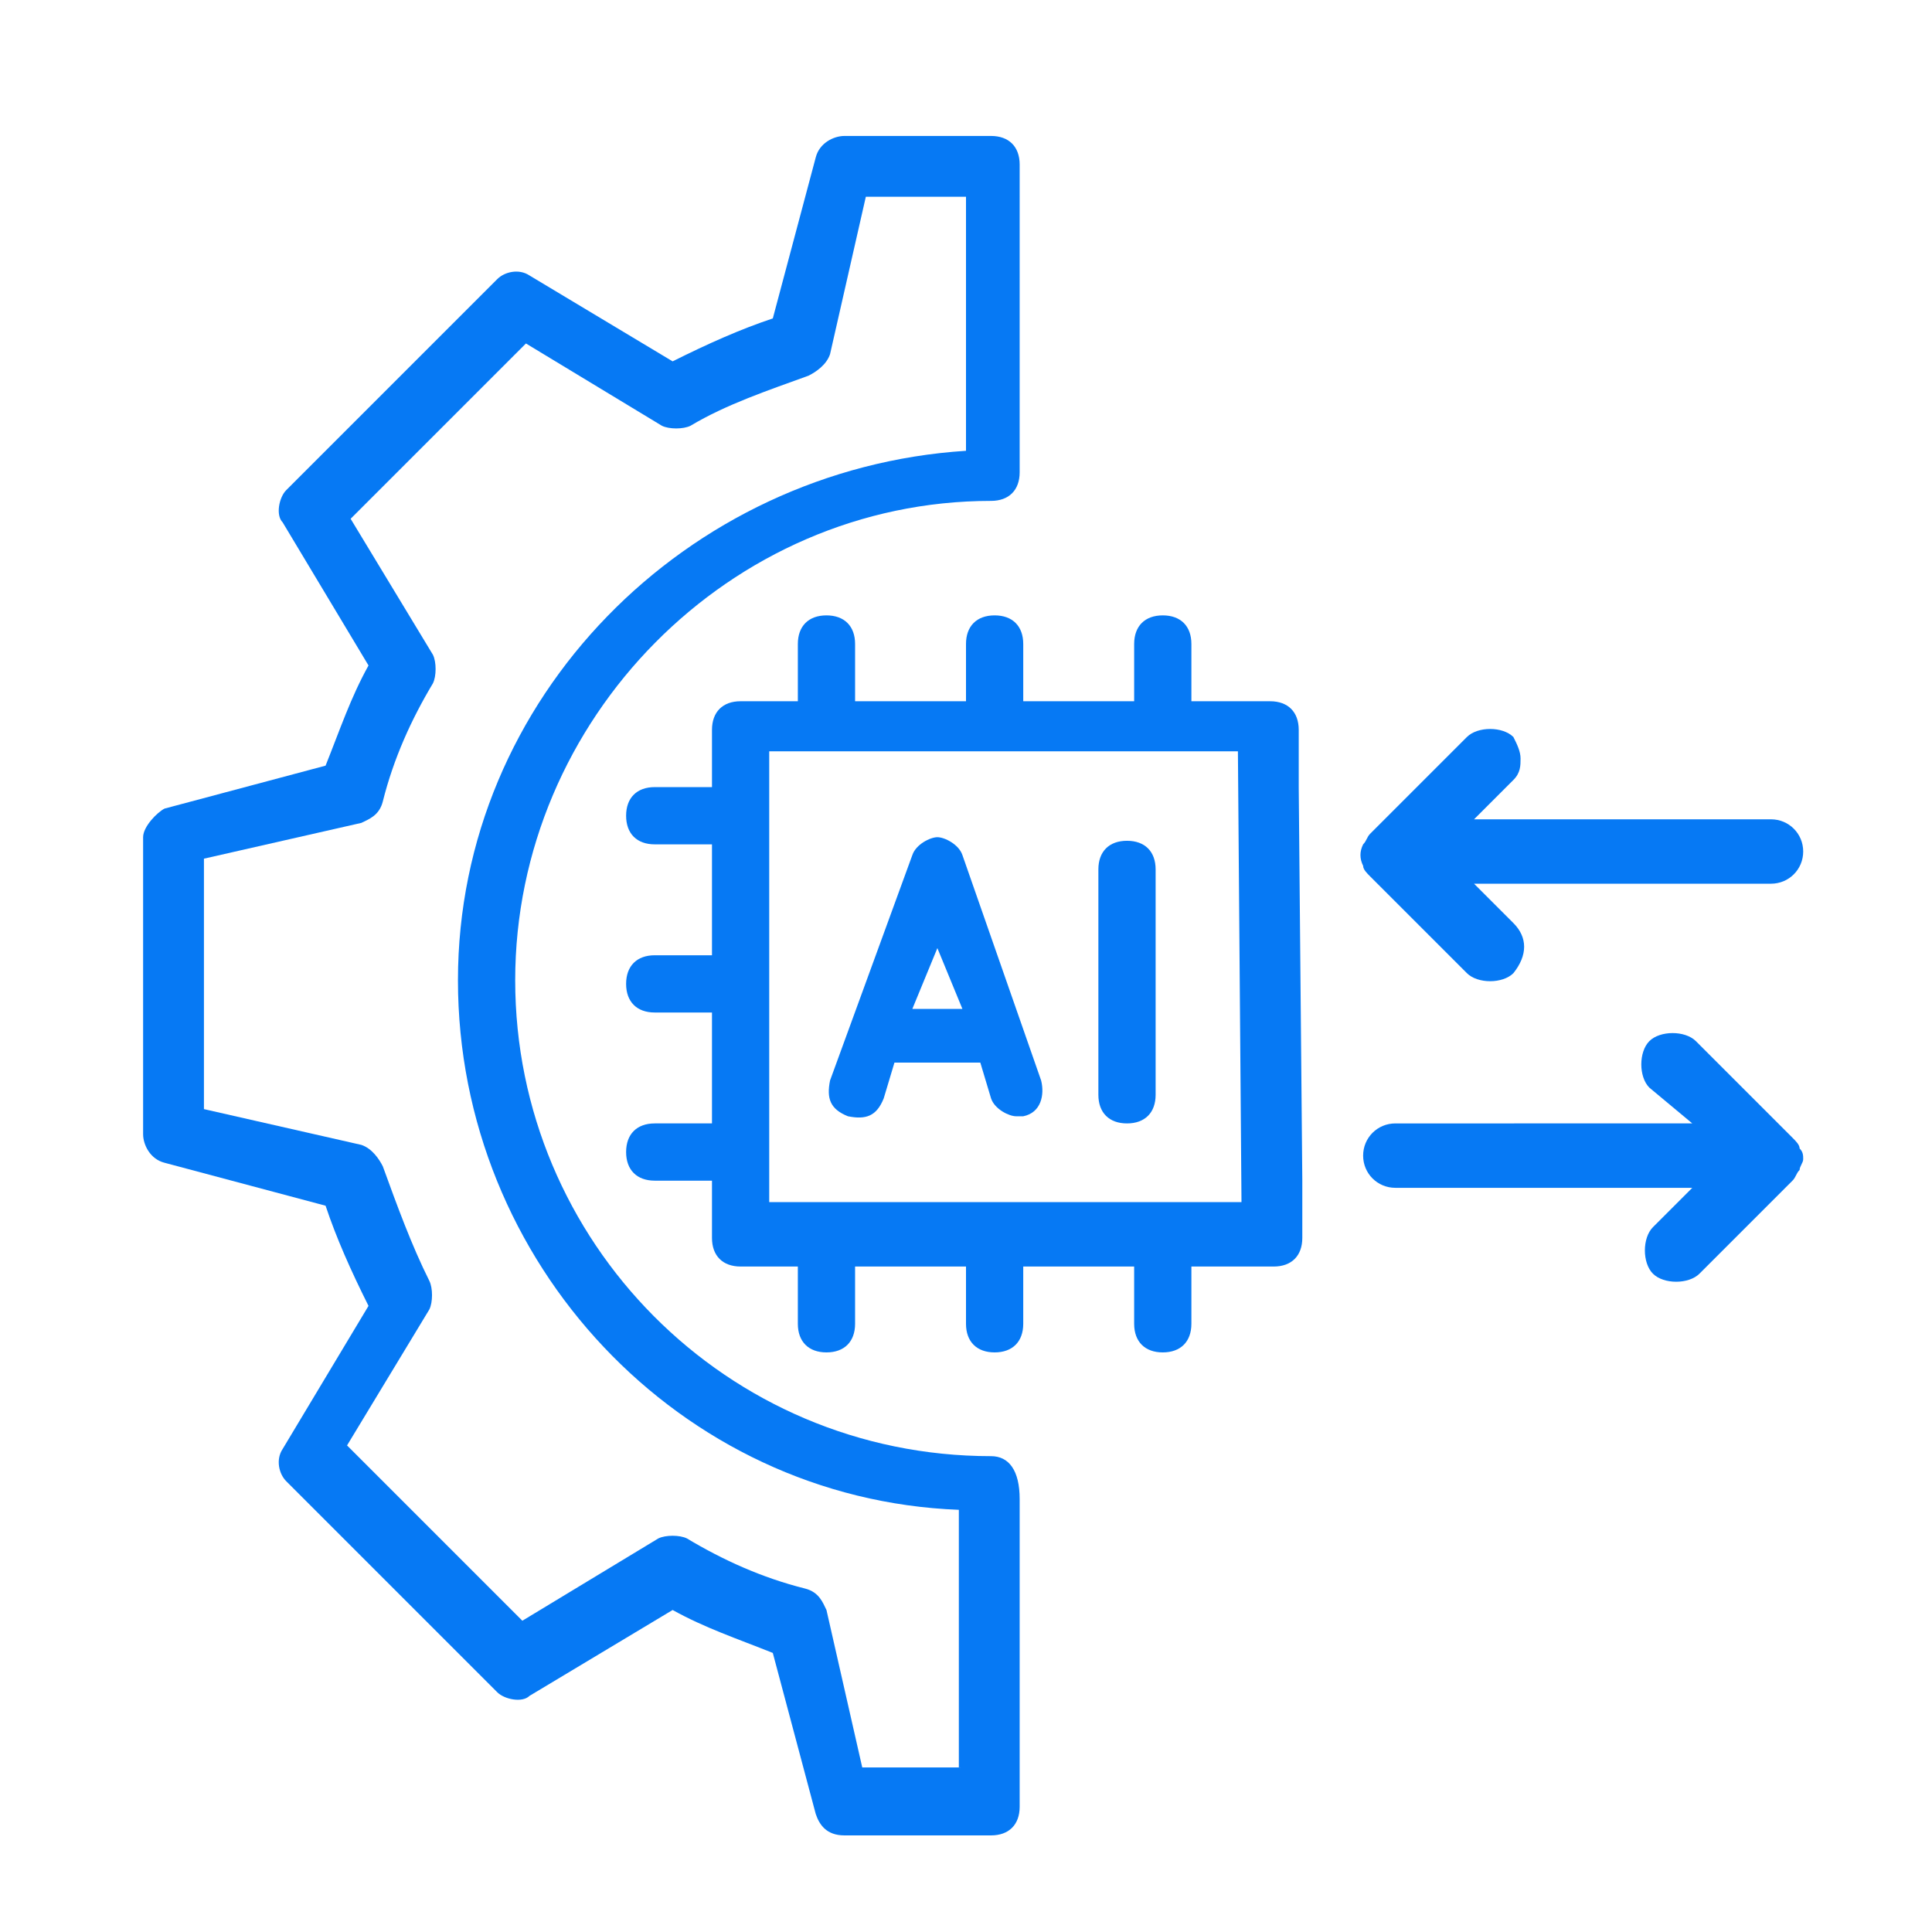<?xml version="1.0" encoding="utf-8"?>
<!-- Generator: Adobe Illustrator 25.2.1, SVG Export Plug-In . SVG Version: 6.00 Build 0)  -->
<svg version="1.1" id="Layer_1" xmlns="http://www.w3.org/2000/svg" xmlns:xlink="http://www.w3.org/1999/xlink" x="0px" y="0px"
	 viewBox="0 0 54 54" style="enable-background:new 0 0 54 54;" xml:space="preserve">
<style type="text/css">
	.st0{fill:#0679F4;}
</style>
<g>
	<path class="st0" d="M26.9,23.9c-0.1-0.3-0.5-0.5-0.7-0.5s-0.6,0.2-0.7,0.5l-2.3,6.3c-0.1,0.5,0,0.8,0.5,1c0.5,0.1,0.8,0,1-0.5
		l0.3-1h2.4l0.3,1c0.1,0.3,0.5,0.5,0.7,0.5c0.1,0,0.2,0,0.2,0c0.5-0.1,0.6-0.6,0.5-1L26.9,23.9z M25.5,28.2l0.7-1.7l0.7,1.7H25.5z"
		/>
	<path class="st0" d="M31.5,23.5c-0.5,0-0.8,0.3-0.8,0.8v6.3c0,0.5,0.3,0.8,0.8,0.8c0.5,0,0.8-0.3,0.8-0.8v-6.3
		C32.3,23.8,32,23.5,31.5,23.5z"/>
	<g>
		<path class="st0" d="M27.7,40.7c-7.4,0-13.3-6-13.3-13.3S20.4,14,27.7,14c0.5,0,0.8-0.3,0.8-0.8V4.6c0-0.5-0.3-0.8-0.8-0.8h-4.1
			c-0.3,0-0.7,0.2-0.8,0.6l-1.2,4.5c-0.9,0.3-1.8,0.7-2.8,1.2l-4-2.4c-0.3-0.2-0.7-0.1-0.9,0.1L8,13.7c-0.2,0.2-0.3,0.7-0.1,0.9
			l2.4,4c-0.5,0.9-0.8,1.8-1.2,2.8l-4.5,1.2C4.4,22.7,4,23.1,4,23.4v8.3c0,0.3,0.2,0.7,0.6,0.8l4.5,1.2c0.3,0.9,0.7,1.8,1.2,2.8
			l-2.4,4c-0.2,0.3-0.1,0.7,0.1,0.9l5.9,5.9c0.2,0.2,0.7,0.3,0.9,0.1l4-2.4c0.9,0.5,1.8,0.8,2.8,1.2l1.2,4.5
			c0.1,0.3,0.3,0.6,0.8,0.6h4.1c0.5,0,0.8-0.3,0.8-0.8v-8.6C28.5,41.1,28.2,40.7,27.7,40.7L27.7,40.7z M26.9,49.4h-2.8l-1-4.4
			c-0.1-0.2-0.2-0.5-0.6-0.6c-1.2-0.3-2.3-0.8-3.3-1.4c-0.2-0.1-0.6-0.1-0.8,0l-3.8,2.3l-4.9-4.9l2.3-3.8c0.1-0.2,0.1-0.6,0-0.8
			c-0.5-1-0.9-2.1-1.3-3.2c-0.1-0.2-0.3-0.5-0.6-0.6l-4.4-1v-7l4.4-1c0.2-0.1,0.5-0.2,0.6-0.6c0.3-1.2,0.8-2.3,1.4-3.3
			c0.1-0.2,0.1-0.6,0-0.8l-2.3-3.8l4.9-4.9l3.8,2.3c0.2,0.1,0.6,0.1,0.8,0c1-0.6,2.2-1,3.3-1.4c0.2-0.1,0.5-0.3,0.6-0.6l1-4.4H27
			v7.1c-7.8,0.5-14.2,6.9-14.2,14.8s6.2,14.5,14,14.8v7.2H26.9z"/>
	</g>
	<g>
		<path class="st0" d="M36.2,31.5v-3.1 M36.3,22v-1.6c0-0.5-0.3-0.8-0.8-0.8h-2.2V18c0-0.5-0.3-0.8-0.8-0.8s-0.8,0.3-0.8,0.8v1.6
			h-3.1V18c0-0.5-0.3-0.8-0.8-0.8S27,17.5,27,18v1.6h-3.1V18c0-0.5-0.3-0.8-0.8-0.8s-0.8,0.3-0.8,0.8v1.6h-1.6
			c-0.5,0-0.8,0.3-0.8,0.8V22h-1.6c-0.5,0-0.8,0.3-0.8,0.8s0.3,0.8,0.8,0.8h1.6v3.1h-1.6c-0.5,0-0.8,0.3-0.8,0.8s0.3,0.8,0.8,0.8
			h1.6v3.1h-1.6c-0.5,0-0.8,0.3-0.8,0.8s0.3,0.8,0.8,0.8h1.6v1.6c0,0.5,0.3,0.8,0.8,0.8h1.6V37c0,0.5,0.3,0.8,0.8,0.8
			s0.8-0.3,0.8-0.8v-1.6H27V37c0,0.5,0.3,0.8,0.8,0.8s0.8-0.3,0.8-0.8v-1.6h3.1V37c0,0.5,0.3,0.8,0.8,0.8c0.5,0,0.8-0.3,0.8-0.8
			v-1.6h2.3c0.5,0,0.8-0.3,0.8-0.8V33 M36.3,26.6v-3.1 M34.7,33.6H21.5V21h13.1L34.7,33.6L34.7,33.6z"/>
	</g>
	<path class="st0" d="M42.3,25.8l-1.1-1.1h8.3c0.5,0,0.9-0.4,0.9-0.9s-0.4-0.9-0.9-0.9h-8.3l1.1-1.1c0.2-0.2,0.2-0.4,0.2-0.6
		s-0.1-0.4-0.2-0.6c-0.3-0.3-1-0.3-1.3,0l-2.7,2.7c-0.1,0.1-0.1,0.2-0.2,0.3c-0.1,0.2-0.1,0.4,0,0.6c0,0.1,0.1,0.2,0.2,0.3l2.7,2.7
		c0.3,0.3,1,0.3,1.3,0C42.7,26.7,42.7,26.2,42.3,25.8z"/>
	<path class="st0" d="M50.1,33c0.1-0.1,0.1-0.2,0.2-0.3c0-0.1,0.1-0.2,0.1-0.3c0-0.1,0-0.2-0.1-0.3c0-0.1-0.1-0.2-0.2-0.3l-2.7-2.7
		c-0.3-0.3-1-0.3-1.3,0s-0.3,1,0,1.3l1.2,1H39c-0.5,0-0.9,0.4-0.9,0.9s0.4,0.9,0.9,0.9h8.3l-1.1,1.1c-0.3,0.3-0.3,1,0,1.3
		s1,0.3,1.3,0L50.1,33z"/>
</g>
</svg>
